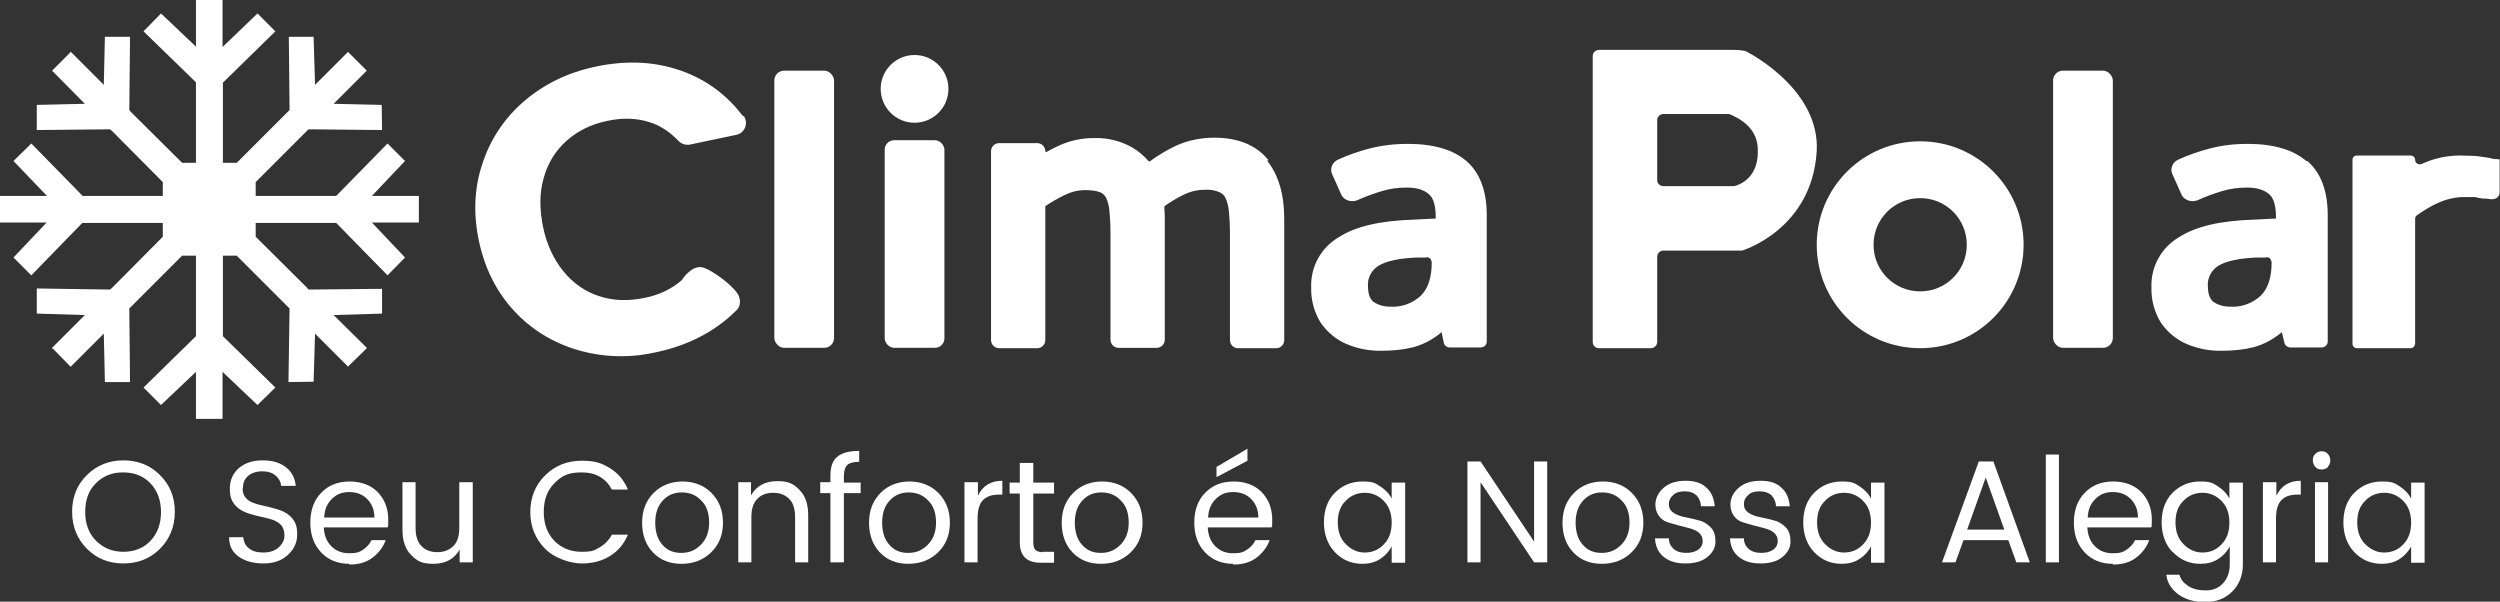 <svg xmlns="http://www.w3.org/2000/svg" id="Camada_1" data-name="Camada 1" viewBox="0 0 686.4 165.2"><rect x="0" y="0" width="686.4" height="165.2" fill="#333333" stroke="none"/><defs><style>      .cls-1 {        fill: #fff;        stroke-width: 0px;      }    </style></defs><path class="cls-1" d="m204,31.9c-4.1-5.4-9.3-9.5-15.7-12-7.6-3-15.9-3.5-24.8-1.6-7.6,1.6-14.1,4.8-19.5,9.4-5.4,4.6-9.3,10.4-11.5,17.1-2.3,6.7-2.6,13.9-1,21.4,1.6,7.5,4.8,13.9,9.6,19.1,4.8,5.2,10.7,8.8,17.5,10.8,3.8,1.1,7.7,1.7,11.8,1.7s6.5-.4,9.8-1.1c8.9-1.9,16.3-5.8,22-11.5.3-.3,1.5-1.5.7-3.8-.8-2.4-7.4-7.4-10.1-8-2.7-.6-5.2,2.8-5.6,3.5-2.7,2.4-6.2,4.1-10.3,4.9-4.4.9-8.6.8-12.4-.5-3.8-1.2-7.1-3.5-9.8-6.8-2.7-3.3-4.6-7.4-5.6-12.2-1-4.9-1-9.4.2-13.5,1.1-4,3.2-7.4,6.2-10.1,3-2.7,6.8-4.6,11.2-5.5,4.1-.9,8-.8,11.5.3,3,.9,5.7,2.7,8,5.1.8.9,2,1.3,3.2,1.1l12.8-2.7c1.1-.2,2-1,2.4-2.1.4-1.1.2-2.2-.4-3.1Z"></path><rect class="cls-1" x="212.6" y="19.4" width="16.4" height="76.1" rx="2.7" ry="2.7"></rect><rect class="cls-1" x="563.7" y="19.4" width="16.4" height="76.1" rx="2.7" ry="2.7"></rect><rect class="cls-1" x="242.9" y="38.5" width="16.4" height="57" rx="2.6" ry="2.6"></rect><circle class="cls-1" cx="251.1" cy="24.4" r="9.3"></circle><polygon class="cls-1" points="114.9 53.8 114.9 53.8 102.1 53.8 111.2 44.2 106.4 39.4 92.3 53.8 91.7 53.8 70.2 53.8 70.2 50 84.3 35.9 84.7 35.5 104.9 35.7 104.8 28.8 91.6 28.5 100.7 19.4 100.3 19 96 14.7 95.6 14.3 95.5 14.3 95.5 14.3 86.5 23.3 86.1 10.1 79.3 10.1 79.5 30.2 79 30.7 65 44.7 61.2 44.7 61.2 23.3 61.2 22.7 75.6 8.6 70.7 3.7 61.1 12.9 61.1 0 60.6 0 54.4 0 53.8 0 53.8 0 53.8 0 53.8 12.8 44.2 3.7 39.4 8.6 53.8 22.6 53.8 23.3 53.8 44.7 50 44.7 35.9 30.7 35.5 30.2 35.7 10.1 28.8 10.1 28.5 23.3 19.4 14.2 19 14.7 14.7 19 14.3 19.4 14.3 19.4 14.3 19.4 23.3 28.5 10.1 28.8 10.1 35.7 30.2 35.5 30.7 35.9 44.7 50 44.7 53.8 23.3 53.8 22.7 53.8 8.6 39.4 3.7 44.2 12.9 53.8 0 53.8 0 54.4 0 60.5 0 61.1 0 61.1 0 61.1 12.8 61.1 3.7 70.7 8.6 75.6 22.6 61.2 23.3 61.2 44.7 61.2 44.7 65 30.7 79.1 30.2 79.5 10.1 79.2 10.1 86.1 23.3 86.5 14.2 95.6 14.7 95.9 19 100.3 19.4 100.7 19.4 100.7 19.4 100.7 28.5 91.6 28.8 104.9 35.7 104.9 35.5 84.7 35.9 84.3 50 70.2 53.8 70.2 53.8 91.7 53.8 92.3 39.4 106.4 44.2 111.2 53.8 102.1 53.8 115 54.4 115 60.5 115 61.1 115 61.1 114.9 61.1 114.9 61.1 102.1 70.7 111.2 75.6 106.4 61.2 92.3 61.2 91.7 61.2 70.2 65 70.2 79.1 84.3 79.5 84.7 79.2 104.9 86.1 104.8 86.5 91.6 95.6 100.7 95.9 100.3 100.3 96 100.7 95.6 100.7 95.5 100.7 95.5 91.6 86.5 104.9 86.1 104.9 79.3 84.7 79.5 84.3 79 70.2 65 70.2 61.2 91.7 61.2 92.3 61.2 106.4 75.6 111.2 70.7 102.1 61.1 115 61.1 115 60.6 115 54.4 115 53.8 114.9 53.8"></polygon><path class="cls-1" d="m479.6,14.2c-.5-.4-2.8-.5-3.5-.5h-37.1c-.9,0-1.7.7-1.7,1.7h0v78.5c0,.9.7,1.7,1.7,1.7h14.3c.9,0,1.7-.8,1.7-1.7v-23.4c0-.9.7-1.7,1.7-1.7h21.3c.1,0,.1,0,.3,0h0s19.2-5.7,20.5-27.3c.9-16.2-16.9-26.1-19.2-27.3Zm-3.3,36.9c-.1,0-.3,0-.4,0h-19.2c-.9,0-1.7-.7-1.7-1.6v-16.5c0-.9.7-1.7,1.7-1.7h17.7c.2,0,.4,0,.6.1,2.9,1.2,7.3,3.8,7.6,9.1.6,8.4-5.2,10.3-6.4,10.6Z"></path><path class="cls-1" d="m402.6,44.2h0c-3.6-3.1-9-4.7-16.1-4.7-3.6,0-7.1.4-10.6,1.3-3,.8-5.9,1.8-8.7,3.1-1.4.7-2.1,2.4-1.5,3.8l2.5,5.6c.3.8,1,1.4,1.8,1.7.8.3,1.8.3,2.6,0,2.2-1,4.4-1.8,6.7-2.5,2.2-.7,4.6-1,6.9-1,2.8,0,4.7.6,6.1,1.8s1.9,3.4,1.9,6.7h0c0,0-6,.3-6,.3-9.2.3-15.9,1.8-20.6,4.8-4.9,2.9-7.8,8.1-7.6,13.8-.1,3.4.8,6.8,2.6,9.7,1.8,2.6,4.3,4.7,7.2,5.9,3.1,1.3,6.4,1.9,9.8,1.8,2.9,0,5.8-.3,8.6-1,2.4-.7,4.6-1.8,6.6-3.3.3-.3.7-.5,1-.8l.6,2.9c.2.8.9,1.3,1.6,1.3h8.5c.9,0,1.7-.7,1.7-1.6v-34.8c0-6.6-1.9-11.6-5.6-14.8Zm-9.5,27.6v.2c0,4.2-1,7.2-3,9.2-2.3,2.1-5.3,3.2-8.4,3-1.7,0-3.3-.4-4.7-1.4-.9-.8-1.4-2.2-1.4-4.1-.2-2.1.7-4.1,2.4-5.4,1.3-1,4.3-2.3,10.9-2.6h2.8c0-.1,0-.1,0-.1.3,0,.6.1.9.3.2.2.4.6.4.9Z"></path><path class="cls-1" d="m633.2,44.2h0c-3.6-3.1-9-4.7-16.1-4.7-3.6,0-7.1.4-10.5,1.3-3,.8-5.9,1.8-8.7,3.1-1.4.7-2.1,2.4-1.5,3.8l2.5,5.6c.3.8,1,1.4,1.8,1.7.8.3,1.8.3,2.6,0,2.2-1,4.4-1.8,6.7-2.5,2.2-.7,4.6-1,6.9-1,2.7,0,4.7.6,6.1,1.8s1.9,3.4,1.9,6.7h0c0,0-6,.3-6,.3-9.2.3-15.9,1.8-20.6,4.8-4.9,2.9-7.8,8.1-7.6,13.8-.1,3.4.8,6.8,2.6,9.7,1.8,2.6,4.3,4.7,7.2,5.9,3.1,1.3,6.4,1.9,9.8,1.8,2.9,0,5.8-.3,8.6-1,2.4-.7,4.6-1.8,6.6-3.3.3-.3.7-.5,1-.8l.7,2.9c.2.8.9,1.3,1.7,1.3h8.5c.9,0,1.7-.7,1.7-1.6v-34.8c0-6.6-1.9-11.6-5.6-14.8Zm-9.5,27.6v.2c0,4.2-1,7.2-3,9.2-2.3,2.1-5.3,3.2-8.4,3-1.7,0-3.3-.4-4.7-1.4-.9-.8-1.4-2.2-1.4-4.1-.2-2.1.7-4.1,2.4-5.4,1.3-1,4.3-2.3,10.9-2.6h2.8c0-.1,0-.1,0-.1.3,0,.6.1.9.3.2.3.4.6.4.9Z"></path><path class="cls-1" d="m527.2,38.8c-15.7,0-28.4,12.7-28.4,28.4s12.7,28.4,28.4,28.4,28.4-12.7,28.4-28.4h0c0-15.7-12.7-28.4-28.4-28.4Zm0,41.2c-7.1,0-12.8-5.7-12.8-12.8,0-7.1,5.7-12.8,12.8-12.8,7.1,0,12.8,5.7,12.8,12.8,0,7.1-5.7,12.8-12.8,12.8,0,0,0,0,0,0h0Z"></path><path class="cls-1" d="m348.3,44h0c-3.3-4.1-8.3-6.2-14.9-6.2-3.6,0-7.2.7-10.5,2.2-2.5,1.2-4.9,2.6-7.2,4.3,0,0-.2,0-.3,0-1.3-1.5-2.8-2.8-4.5-3.8-3.2-1.8-6.8-2.7-10.5-2.6-3.4,0-6.8.7-9.9,2.2-1.1.5-2.1,1-3.1,1.6,0,0-.2,0-.3,0,0,0-.1,0-.1-.2,0-1.2-1-2.2-2.2-2.2h-10.5c-1.2,0-2.2,1-2.2,2.2v51.9c0,1.2,1,2.2,2.2,2.2h10.5c1.2,0,2.2-1,2.2-2.2v-36.6c0,0,0-.1,0-.2,1.6-1.1,3.4-2.1,5.2-3,1.8-.9,3.7-1.4,5.7-1.4,1.4,0,2.9.1,4.2.6.7.3,1.3.9,1.6,1.5.5,1.1.8,2.4.9,3.6.2,2,.3,4,.3,6v29.4c0,1.2,1,2.2,2.2,2.2h10.5c1.2,0,2.2-1,2.2-2.2v-33c0-1,0-1.9-.1-2.9v-.6c0,0,0-.1,0-.2,1.7-1.2,3.4-2.2,5.2-3.1,1.8-.9,3.8-1.4,5.8-1.4,1.4-.1,2.9.1,4.2.7.7.3,1.3.9,1.6,1.6.5,1.1.8,2.4.9,3.6.2,1.9.3,3.9.3,5.9v29.5c0,1.2,1,2.2,2.2,2.2h10.5c1.2,0,2.2-1,2.2-2.2v-33.4c0-6.7-1.6-12-4.7-15.9Z"></path><path class="cls-1" d="m685.2,43.7c-.6,0-1-.2-1.5-.3h0l-1.2-.2c-1.5-.2-2.6-.4-3.4-.4s-2-.1-3.7-.1c-3.2,0-6.3.6-9.3,1.8-.4.2-.8.3-1.2.5-.6.3-1.4,0-1.7-.6,0-.2-.1-.3-.1-.5h0c0-.7-.6-1.2-1.3-1.2h-14.7c-.7,0-1.2.5-1.2,1.2v50.5c0,.7.6,1.2,1.2,1.2,0,0,0,0,0,0h14.7c.7,0,1.2-.5,1.3-1.2,0,0,0,0,0,0v-34.3c0-.4.2-.8.5-1,1.8-1.3,3.8-2.5,5.8-3.4,2.2-1,4.7-1.6,7.1-1.6.8,0,1.5,0,2.2,0h.8c.7.2,1.4.3,2.1.4h.5c0,0,.1,0,.1,0,.5,0,1,.1,1.6.2h.5c1.1,0,2-.8,2-1.9v-9l-1.2-.2Z"></path><g><path class="cls-1" d="m33.9,154.7c-4,0-7.3-1.3-10-4-2.7-2.7-4.1-6.1-4.1-10.2s1.4-7.5,4.1-10.1c2.7-2.7,6.1-4,10-4s7.3,1.3,10,4c2.7,2.7,4.1,6,4.1,10.1s-1.4,7.5-4.1,10.2c-2.7,2.7-6.1,4-10,4Zm7.4-6.2c1.9-2,2.9-4.6,2.9-7.9s-1-5.9-2.9-7.9c-1.9-2-4.4-3-7.5-3s-5.5,1-7.5,3c-2,2-2.9,4.6-2.9,7.9s1,5.9,3,7.9c2,2,4.5,3,7.5,3s5.5-1,7.4-3Z"></path><path class="cls-1" d="m66.6,134.1c0,1,.3,1.9.8,2.5.6.7,1.3,1.2,2.2,1.5.9.3,1.9.6,2.9.8s2.2.5,3.2.8c1.1.3,2.1.7,2.9,1.2s1.6,1.2,2.2,2.2c.6,1,.8,2.1.8,3.6,0,2.2-.8,4-2.5,5.6-1.7,1.6-3.9,2.4-6.7,2.4s-5.1-.6-6.9-1.9-2.6-3-2.6-5.3h3.9c.1,1.3.6,2.3,1.5,3,.9.8,2.2,1.2,4,1.2s3.2-.5,4.2-1.4c1-.9,1.6-2,1.6-3.2s-.3-2.1-.8-2.8c-.6-.7-1.3-1.1-2.2-1.5-.9-.3-1.9-.6-2.9-.8s-2.2-.5-3.2-.8c-1.1-.3-2.1-.7-2.9-1.2s-1.6-1.2-2.2-2.2c-.6-1-.8-2.2-.8-3.6,0-2.3.8-4.2,2.5-5.7,1.7-1.4,3.8-2.1,6.5-2.1s4.8.6,6.4,1.9c1.6,1.2,2.5,3,2.7,5.1h-4c-.1-1.1-.6-2-1.5-2.8-.9-.8-2.2-1.2-3.7-1.2s-2.8.4-3.8,1.2c-1,.8-1.5,1.9-1.5,3.5Z"></path><path class="cls-1" d="m95.9,154.8c-3.1,0-5.7-1-7.7-3.1-2-2.1-3-4.8-3-8.2s1-6.2,3-8.2c2-2.1,4.6-3.1,7.8-3.1s5.8,1,7.7,2.9c1.9,2,2.9,4.5,2.9,7.5s0,1.5-.2,2.2h-17.5c.1,2.2.8,3.9,2.1,5.2,1.3,1.3,2.9,1.9,4.9,1.9s2.8-.3,3.8-1c1-.7,1.8-1.5,2.3-2.6h3.9c-.7,1.9-1.9,3.5-3.6,4.8-1.7,1.3-3.8,1.9-6.4,1.9Zm4.9-17.8c-1.3-1.3-2.9-1.9-4.9-1.9s-3.5.6-4.8,1.9-2,2.9-2.1,5.1h13.8c0-2.1-.7-3.8-2-5.1Z"></path><path class="cls-1" d="m126.2,132.4h3.6v22h-3.6v-3.5c-1.5,2.6-3.9,3.9-7.2,3.9s-4.5-.8-6.1-2.4c-1.6-1.6-2.4-3.9-2.4-6.9v-13.1h3.6v12.5c0,2.2.5,3.9,1.6,5,1.1,1.2,2.6,1.7,4.4,1.7s3.3-.6,4.4-1.7,1.6-2.8,1.6-5v-12.5Z"></path><path class="cls-1" d="m149.7,150.7c-2.7-2.7-4.1-6.1-4.1-10.1s1.4-7.5,4.1-10.1c2.7-2.7,6.1-4,10-4s5.5.7,7.7,2c2.3,1.4,3.9,3.3,5,5.9h-4.4c-1.7-3.1-4.4-4.7-8.3-4.7s-5.5,1-7.5,3c-2,2-2.9,4.6-2.9,7.9s1,5.9,2.9,7.9c2,2,4.5,3,7.5,3s3.5-.4,4.9-1.2c1.4-.8,2.6-2,3.4-3.5h4.4c-1.1,2.6-2.7,4.5-5,5.9-2.3,1.4-4.8,2-7.7,2s-7.3-1.3-10-4Z"></path><path class="cls-1" d="m179.3,151.7c-2-2.1-3-4.8-3-8.2s1.1-6.1,3.2-8.2c2.1-2.1,4.8-3.1,7.9-3.1s5.8,1,7.9,3.1c2.1,2.1,3.2,4.8,3.2,8.2s-1.1,6.1-3.3,8.2c-2.2,2.1-4.9,3.1-8.1,3.1s-5.8-1-7.8-3.1Zm7.8.1c2.1,0,3.8-.7,5.3-2.2,1.5-1.5,2.3-3.5,2.3-6.1s-.7-4.7-2.2-6.1c-1.4-1.5-3.2-2.2-5.3-2.2s-3.8.7-5.2,2.2c-1.4,1.5-2.1,3.5-2.1,6.1s.7,4.7,2,6.1c1.3,1.5,3,2.2,5.1,2.2Z"></path><path class="cls-1" d="m206.2,132.4v3.6c1.5-2.6,3.9-3.9,7.2-3.9s4.5.8,6.1,2.4c1.6,1.6,2.4,3.9,2.4,6.9v13h-3.6v-12.4c0-2.2-.5-3.9-1.6-5-1.1-1.1-2.5-1.7-4.4-1.7s-3.4.6-4.4,1.7c-1.1,1.1-1.6,2.8-1.6,5v12.4h-3.6v-22h3.6Z"></path><path class="cls-1" d="m236.3,132.4v3h-4.6v19h-3.7v-19h-2.8v-3h2.8v-1.8c0-2.4.6-4.2,1.9-5.2,1.3-1.1,3.3-1.6,6-1.6v3c-1.6,0-2.7.3-3.3.9-.6.6-.9,1.6-.9,3v1.8h4.6Z"></path><path class="cls-1" d="m241.6,151.7c-2-2.1-3-4.8-3-8.2s1.1-6.1,3.2-8.2c2.1-2.1,4.8-3.1,7.9-3.1s5.8,1,7.9,3.1c2.1,2.1,3.2,4.8,3.2,8.2s-1.1,6.1-3.3,8.2c-2.2,2.1-4.9,3.1-8.1,3.1s-5.8-1-7.8-3.1Zm7.8.1c2.1,0,3.8-.7,5.3-2.2,1.5-1.5,2.3-3.5,2.3-6.1s-.7-4.7-2.2-6.1c-1.4-1.5-3.2-2.2-5.3-2.2s-3.8.7-5.2,2.2c-1.4,1.5-2.1,3.5-2.1,6.1s.7,4.7,2,6.1c1.3,1.5,3,2.2,5.1,2.2Z"></path><path class="cls-1" d="m268.5,132.4v3.7c1.3-2.7,3.5-4.1,6.7-4.1v3.8h-1c-1.9,0-3.3.5-4.3,1.5s-1.5,2.7-1.5,5.1v12h-3.6v-22h3.6Z"></path><path class="cls-1" d="m286.4,151.5h3v3h-3.7c-3.8,0-5.7-1.9-5.7-5.6v-13.4h-2.8v-3h2.8v-5.4h3.7v5.4h5.7v3h-5.7v13.4c0,1,.2,1.7.6,2.1s1.1.6,2.1.6Z"></path><path class="cls-1" d="m294.5,151.7c-2-2.1-3-4.8-3-8.2s1.1-6.1,3.2-8.2c2.1-2.1,4.8-3.1,7.9-3.1s5.8,1,7.9,3.1c2.1,2.1,3.2,4.8,3.2,8.2s-1.1,6.1-3.3,8.2c-2.2,2.1-4.9,3.1-8.1,3.1s-5.8-1-7.8-3.1Zm7.8.1c2.1,0,3.8-.7,5.3-2.2,1.5-1.5,2.3-3.5,2.3-6.1s-.7-4.7-2.2-6.1c-1.4-1.5-3.2-2.2-5.3-2.2s-3.8.7-5.2,2.2c-1.4,1.5-2.1,3.5-2.1,6.1s.7,4.7,2,6.1c1.3,1.5,3,2.2,5.1,2.2Z"></path><path class="cls-1" d="m338.6,154.8c-3.1,0-5.7-1-7.7-3.1-2-2.1-3-4.8-3-8.2s1-6.2,3-8.2c2-2.1,4.6-3.1,7.8-3.1s5.8,1,7.7,2.9c1.9,2,2.9,4.5,2.9,7.5s0,1.5-.2,2.2h-17.5c.1,2.2.8,3.9,2.1,5.2,1.3,1.3,2.9,1.9,4.9,1.9s2.8-.3,3.8-1c1-.7,1.8-1.5,2.3-2.6h3.9c-.7,1.9-1.9,3.5-3.6,4.8-1.7,1.3-3.8,1.9-6.4,1.9Zm4.9-17.8c-1.3-1.3-2.9-1.9-4.9-1.9s-3.5.6-4.8,1.9-2,2.9-2.1,5.1h13.8c0-2.1-.7-3.8-2-5.1Zm-1-13.9v3.4l-8.5,4.5v-2.8l8.5-5Z"></path><path class="cls-1" d="m366.5,151.6c-2-2.1-3-4.9-3-8.2s1-6.1,3-8.1,4.5-3.1,7.5-3.1,3.5.4,4.9,1.3,2.5,2,3.2,3.4v-4.4h3.7v22h-3.7v-4.5c-.7,1.4-1.8,2.6-3.2,3.5s-3,1.3-4.9,1.3c-3,0-5.5-1.1-7.5-3.2Zm13.4-2.1c1.5-1.5,2.2-3.5,2.2-6s-.7-4.5-2.2-6c-1.5-1.5-3.2-2.2-5.2-2.2s-3.8.7-5.2,2.2c-1.5,1.4-2.2,3.4-2.2,5.9s.7,4.5,2.2,6c1.5,1.5,3.2,2.3,5.2,2.3s3.8-.7,5.2-2.2Z"></path><path class="cls-1" d="m421.2,126.7h3.6v27.7h-3.6l-14.7-22v22h-3.6v-27.7h3.6l14.7,22v-22Z"></path><path class="cls-1" d="m432,151.7c-2-2.1-3-4.8-3-8.2s1.1-6.1,3.2-8.2c2.1-2.1,4.8-3.1,7.9-3.1s5.8,1,7.9,3.1c2.1,2.1,3.2,4.8,3.2,8.2s-1.1,6.1-3.3,8.2-4.9,3.1-8.1,3.1-5.8-1-7.8-3.1Zm7.8.1c2.1,0,3.8-.7,5.3-2.2s2.3-3.5,2.3-6.1-.7-4.7-2.2-6.1c-1.4-1.5-3.2-2.2-5.3-2.2s-3.8.7-5.2,2.2c-1.4,1.5-2.1,3.5-2.1,6.1s.7,4.7,2,6.1c1.3,1.5,3,2.2,5.1,2.2Z"></path><path class="cls-1" d="m454.5,138.6c0-1.8.8-3.4,2.3-4.7,1.5-1.3,3.5-1.9,6-1.9s4.4.6,5.7,1.9c1.4,1.2,2.1,2.9,2.3,5.1h-3.8c0-1.2-.5-2.2-1.2-3-.8-.7-1.8-1.1-3.2-1.1s-2.5.3-3.2,1c-.8.7-1.2,1.5-1.2,2.5s.4,1.8,1.3,2.4c.9.6,2,1,3.2,1.2,1.3.3,2.5.5,3.8.9,1.3.3,2.3,1,3.2,1.9.9.9,1.3,2.2,1.3,3.9s-.8,3.1-2.3,4.3c-1.5,1.2-3.5,1.7-6,1.7s-4.4-.6-5.9-1.8c-1.5-1.2-2.3-2.9-2.4-5.1h3.8c0,1.2.5,2.2,1.3,2.9.8.7,1.9,1.1,3.4,1.1s2.5-.3,3.4-.9c.8-.6,1.2-1.4,1.2-2.3s-.3-1.7-1-2.3-1.4-.9-2.4-1.2-2-.5-3.1-.8c-1.1-.3-2.2-.6-3.1-.9-1-.3-1.8-.9-2.4-1.7-.6-.8-1-1.9-1-3.1Z"></path><path class="cls-1" d="m475.1,138.6c0-1.8.8-3.4,2.3-4.7,1.5-1.3,3.5-1.9,6-1.9s4.4.6,5.7,1.9c1.4,1.2,2.1,2.9,2.3,5.1h-3.8c0-1.2-.5-2.2-1.2-3-.8-.7-1.8-1.1-3.2-1.1s-2.5.3-3.2,1c-.8.7-1.2,1.5-1.2,2.5s.4,1.8,1.3,2.4c.9.6,2,1,3.2,1.2,1.3.3,2.5.5,3.8.9,1.3.3,2.3,1,3.2,1.9.9.9,1.3,2.2,1.3,3.9s-.8,3.1-2.3,4.3c-1.5,1.2-3.5,1.7-6,1.7s-4.4-.6-5.9-1.8c-1.5-1.2-2.3-2.9-2.4-5.1h3.8c0,1.2.5,2.2,1.3,2.9.8.7,1.9,1.1,3.4,1.1s2.5-.3,3.4-.9c.8-.6,1.2-1.4,1.2-2.3s-.3-1.7-1-2.3-1.4-.9-2.4-1.2-2-.5-3.1-.8c-1.1-.3-2.2-.6-3.1-.9-1-.3-1.8-.9-2.4-1.7-.6-.8-1-1.9-1-3.1Z"></path><path class="cls-1" d="m498.1,151.6c-2-2.1-3-4.9-3-8.2s1-6.1,3-8.1,4.5-3.1,7.5-3.1,3.5.4,4.9,1.3,2.5,2,3.2,3.4v-4.4h3.7v22h-3.7v-4.5c-.7,1.4-1.8,2.6-3.2,3.5s-3,1.3-4.9,1.3c-3,0-5.5-1.1-7.5-3.2Zm13.4-2.1c1.5-1.5,2.2-3.5,2.2-6s-.7-4.5-2.2-6c-1.5-1.5-3.2-2.2-5.2-2.2s-3.8.7-5.2,2.2c-1.5,1.4-2.2,3.4-2.2,5.9s.7,4.5,2.2,6c1.5,1.5,3.2,2.3,5.2,2.3s3.8-.7,5.2-2.2Z"></path><path class="cls-1" d="m553.6,154.4l-2.2-6.1h-12.3l-2.2,6.1h-3.7l10.1-27.7h4l10,27.7h-3.8Zm-13.5-9h10.2l-5.1-14.3-5.1,14.3Z"></path><path class="cls-1" d="m561.7,154.4v-29.6h3.6v29.6h-3.6Z"></path><path class="cls-1" d="m580.1,154.8c-3.1,0-5.7-1-7.7-3.1-2-2.1-3-4.8-3-8.2s1-6.2,3-8.2c2-2.1,4.6-3.1,7.8-3.1s5.8,1,7.7,2.9c1.9,2,2.9,4.5,2.9,7.5s0,1.5-.2,2.2h-17.5c.1,2.2.8,3.9,2.1,5.2,1.3,1.3,2.9,1.9,4.9,1.9s2.8-.3,3.8-1c1-.7,1.8-1.5,2.3-2.6h3.9c-.7,1.9-1.9,3.5-3.6,4.8-1.7,1.3-3.8,1.9-6.4,1.9Zm4.9-17.8c-1.3-1.3-2.9-1.9-4.9-1.9s-3.5.6-4.8,1.9-2,2.9-2.1,5.1h13.8c0-2.1-.7-3.8-2-5.1Z"></path><path class="cls-1" d="m596.5,151.6c-2-2.1-3-4.9-3-8.2s1-6.1,3-8.1,4.5-3.1,7.5-3.1,3.5.4,4.9,1.3,2.5,2,3.2,3.4v-4.4h3.7v22.5c0,3-1,5.5-2.9,7.4-1.9,1.9-4.4,2.9-7.4,2.9s-5.5-.7-7.4-2.1-3.1-3.2-3.3-5.4h3.6c.3,1.3,1.2,2.3,2.4,3.1s2.9,1.2,4.8,1.2,3.5-.6,4.7-1.9,1.9-3,1.9-5.2v-5c-.7,1.4-1.8,2.6-3.2,3.5s-3,1.3-4.9,1.3c-3,0-5.5-1.1-7.5-3.2Zm13.4-2.1c1.5-1.5,2.2-3.5,2.2-6s-.7-4.5-2.2-6c-1.5-1.5-3.2-2.2-5.2-2.2s-3.8.7-5.2,2.2c-1.5,1.4-2.2,3.4-2.2,5.9s.7,4.5,2.2,6c1.5,1.5,3.2,2.3,5.2,2.3s3.8-.7,5.2-2.2Z"></path><path class="cls-1" d="m625,132.4v3.7c1.3-2.7,3.5-4.1,6.7-4.1v3.8h-1c-1.9,0-3.3.5-4.3,1.5s-1.5,2.7-1.5,5.1v12h-3.6v-22h3.6Z"></path><path class="cls-1" d="m639.2,128.2c-.5.5-1.1.7-1.8.7s-1.3-.2-1.7-.7-.7-1.1-.7-1.8.2-1.3.7-1.8c.5-.5,1.1-.7,1.7-.7s1.3.2,1.7.7c.5.5.7,1.1.7,1.8s-.2,1.3-.7,1.8Zm-3.6,26.2v-22h3.6v22h-3.6Z"></path><path class="cls-1" d="m646.4,151.6c-2-2.1-3-4.9-3-8.2s1-6.1,3-8.1,4.5-3.1,7.5-3.1,3.5.4,4.9,1.3,2.5,2,3.2,3.4v-4.4h3.7v22h-3.7v-4.5c-.7,1.4-1.8,2.6-3.2,3.5s-3,1.3-4.9,1.3c-3,0-5.5-1.1-7.5-3.2Zm13.4-2.1c1.5-1.5,2.2-3.5,2.2-6s-.7-4.5-2.2-6c-1.5-1.5-3.2-2.2-5.2-2.2s-3.8.7-5.2,2.2c-1.5,1.4-2.2,3.4-2.2,5.9s.7,4.5,2.2,6c1.5,1.5,3.2,2.3,5.2,2.3s3.8-.7,5.2-2.2Z"></path></g></svg>